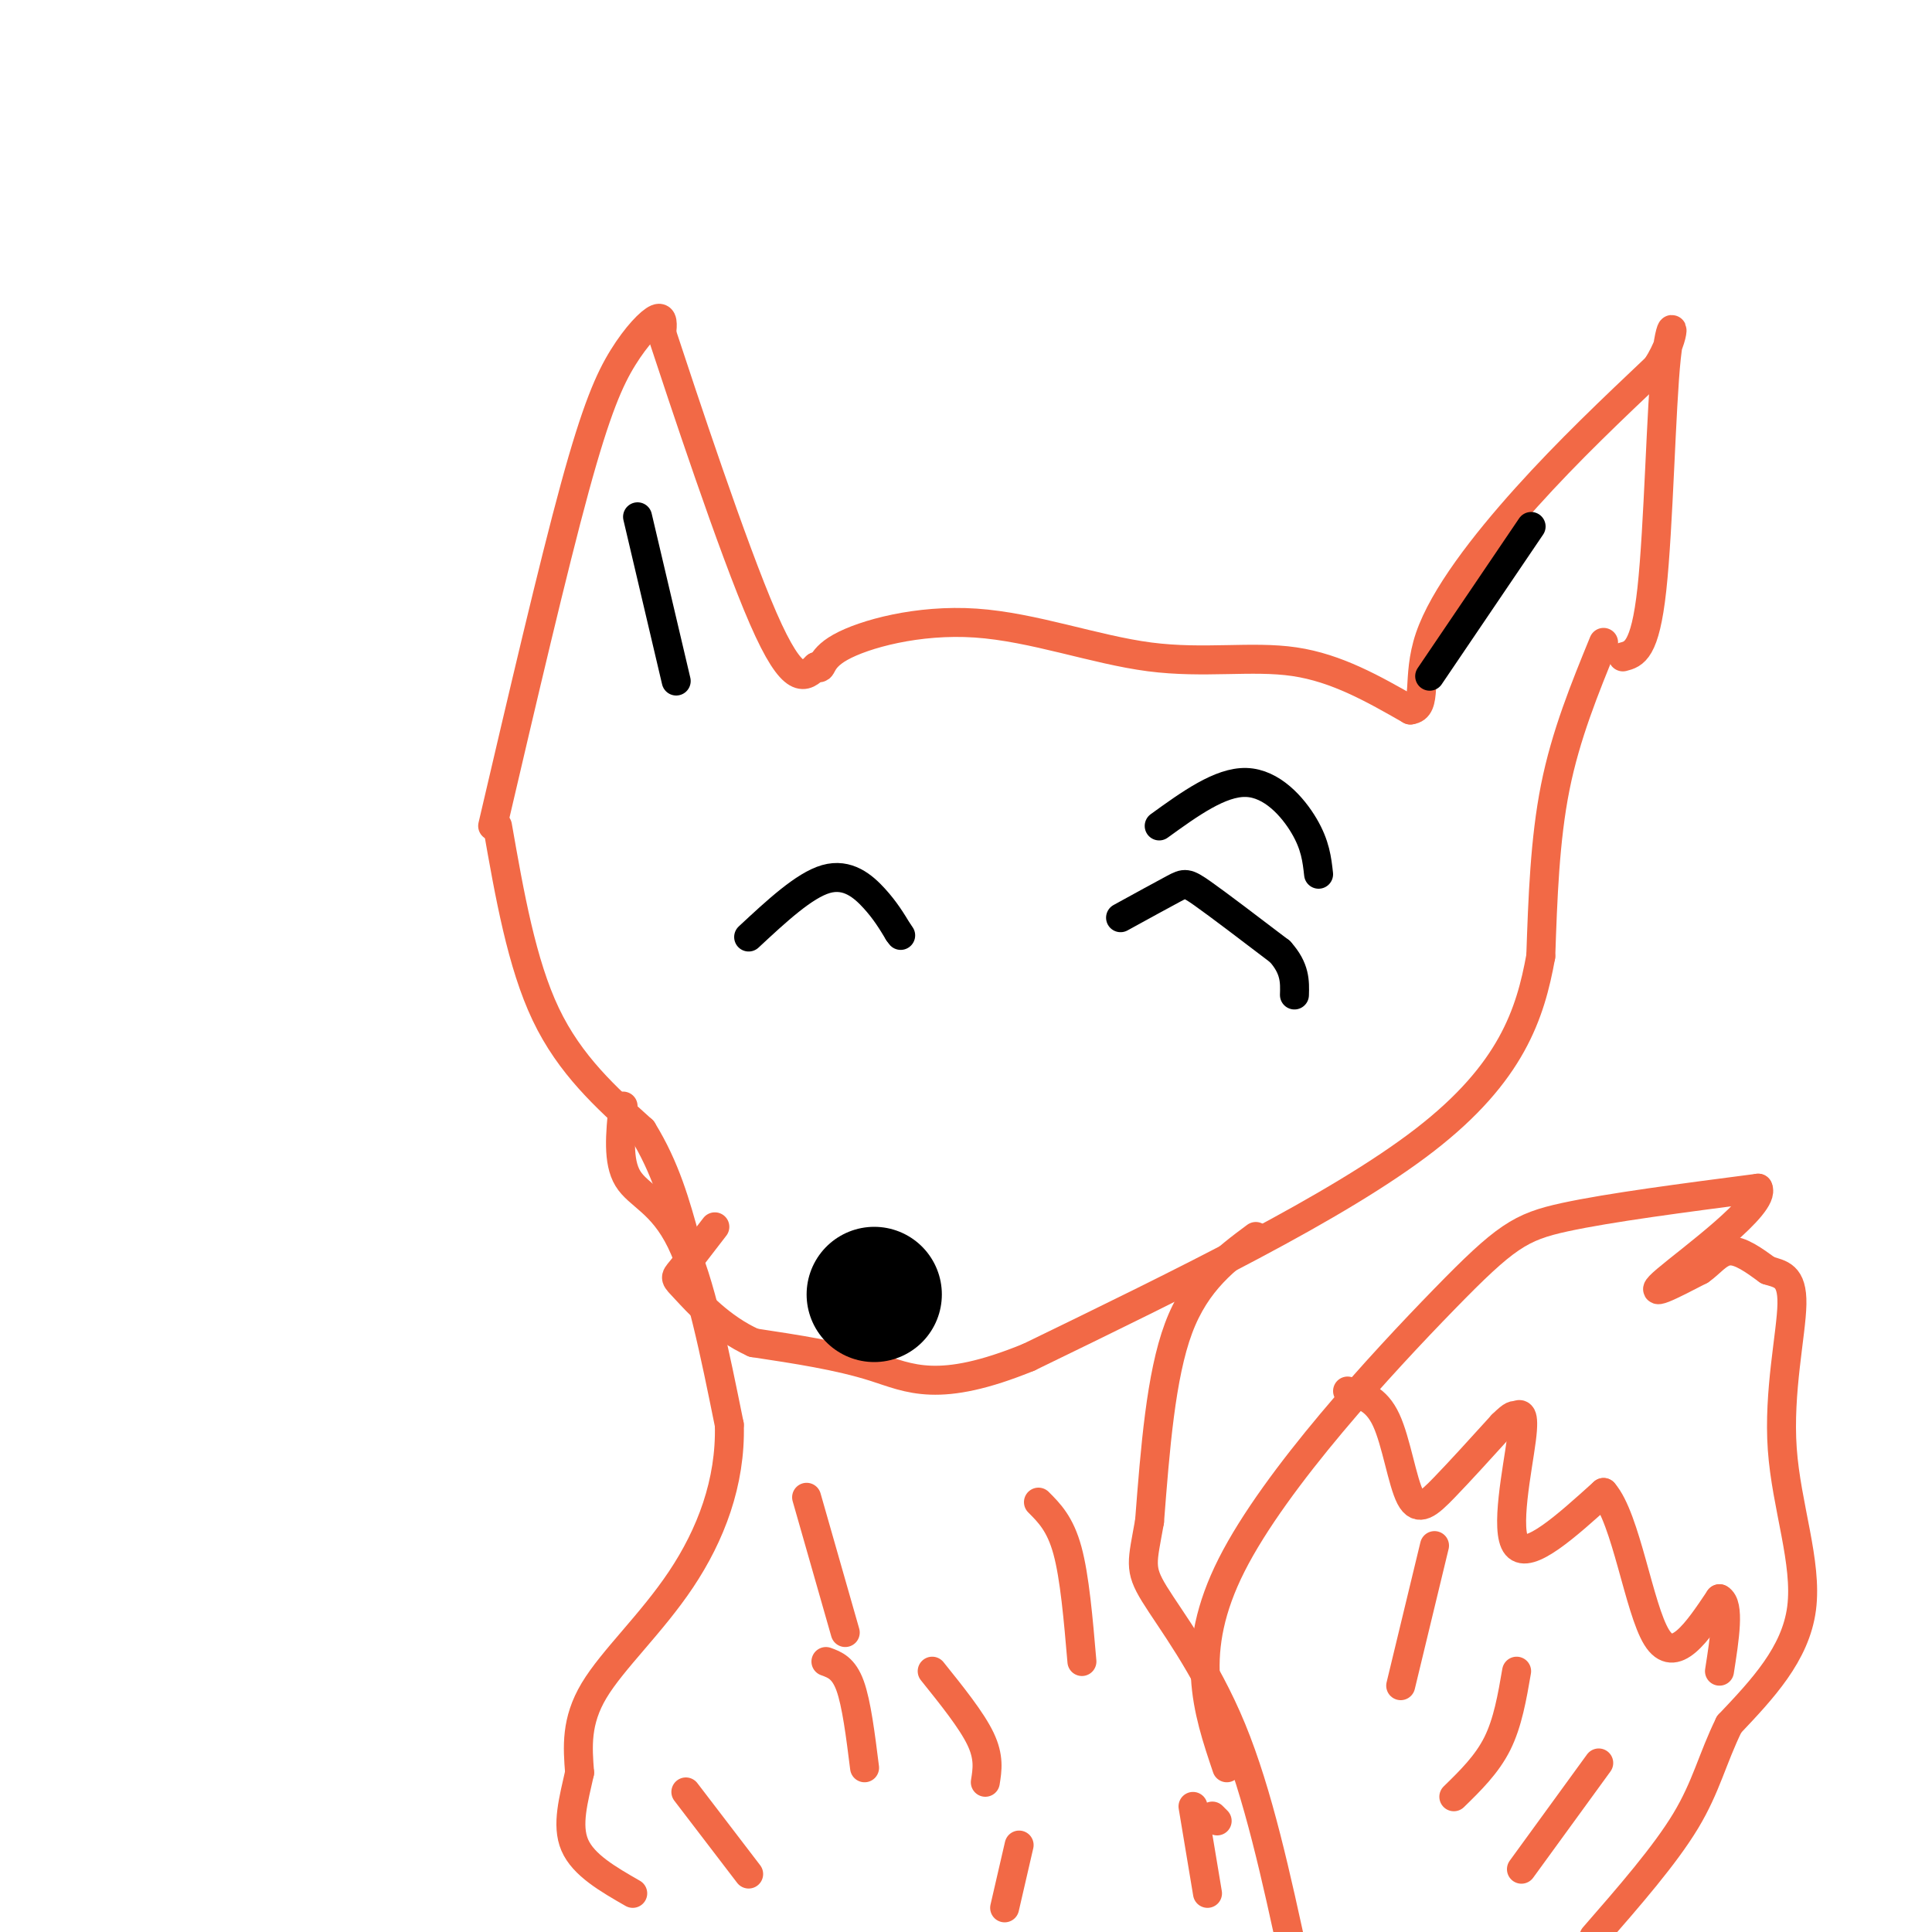 <svg viewBox='0 0 400 400' version='1.1' xmlns='http://www.w3.org/2000/svg' xmlns:xlink='http://www.w3.org/1999/xlink'><g fill='none' stroke='rgb(242,105,70)' stroke-width='6' stroke-linecap='round' stroke-linejoin='round'><path d='M102,171c6.256,-26.786 12.512,-53.571 17,-70c4.488,-16.429 7.208,-22.500 10,-27c2.792,-4.500 5.655,-7.429 7,-8c1.345,-0.571 1.173,1.214 1,3'/><path d='M137,69c4.333,13.133 14.667,44.467 21,59c6.333,14.533 8.667,12.267 11,10'/><path d='M169,138c1.612,1.062 0.142,-1.282 5,-4c4.858,-2.718 16.044,-5.811 28,-5c11.956,0.811 24.680,5.526 36,7c11.320,1.474 21.234,-0.293 30,1c8.766,1.293 16.383,5.647 24,10'/><path d='M292,147c3.750,-0.440 1.125,-6.542 4,-15c2.875,-8.458 11.250,-19.274 20,-29c8.750,-9.726 17.875,-18.363 27,-27'/><path d='M343,76c4.738,-7.321 3.083,-12.125 2,-2c-1.083,10.125 -1.595,35.179 -3,48c-1.405,12.821 -3.702,13.411 -6,14'/><path d='M332,133c-3.917,9.583 -7.833,19.167 -10,30c-2.167,10.833 -2.583,22.917 -3,35'/><path d='M319,198c-2.156,11.889 -6.044,24.111 -24,38c-17.956,13.889 -49.978,29.444 -82,45'/><path d='M213,281c-18.756,7.667 -24.644,4.333 -32,2c-7.356,-2.333 -16.178,-3.667 -25,-5'/><path d='M156,278c-6.893,-3.131 -11.625,-8.458 -14,-11c-2.375,-2.542 -2.393,-2.298 -1,-4c1.393,-1.702 4.196,-5.351 7,-9'/><path d='M103,171c2.500,14.250 5.000,28.500 10,39c5.000,10.500 12.500,17.250 20,24'/><path d='M133,234c4.833,7.833 6.917,15.417 9,23'/></g>
<g fill='none' stroke='rgb(0,0,0)' stroke-width='28' stroke-linecap='round' stroke-linejoin='round'><path d='M181,268c0.000,0.000 0.000,0.000 0,0'/></g>
<g fill='none' stroke='rgb(0,0,0)' stroke-width='6' stroke-linecap='round' stroke-linejoin='round'><path d='M232,190c4.333,-2.378 8.667,-4.756 11,-6c2.333,-1.244 2.667,-1.356 6,1c3.333,2.356 9.667,7.178 16,12'/><path d='M265,197c3.167,3.500 3.083,6.250 3,9'/><path d='M155,194c5.756,-5.356 11.511,-10.711 16,-12c4.489,-1.289 7.711,1.489 10,4c2.289,2.511 3.644,4.756 5,7'/><path d='M186,193c0.833,1.167 0.417,0.583 0,0'/><path d='M317,109c0.000,0.000 -21.000,31.000 -21,31'/><path d='M132,107c0.000,0.000 8.000,34.000 8,34'/></g>
<g fill='none' stroke='rgb(242,105,70)' stroke-width='6' stroke-linecap='round' stroke-linejoin='round'><path d='M260,256c-6.167,4.583 -12.333,9.167 -16,19c-3.667,9.833 -4.833,24.917 -6,40'/><path d='M238,315c-1.500,8.488 -2.250,9.708 1,15c3.250,5.292 10.500,14.655 16,28c5.500,13.345 9.250,30.673 13,48'/><path d='M129,229c-0.578,5.733 -1.156,11.467 1,15c2.156,3.533 7.044,4.867 11,13c3.956,8.133 6.978,23.067 10,38'/><path d='M151,295c0.321,11.952 -3.875,22.833 -10,32c-6.125,9.167 -14.179,16.619 -18,23c-3.821,6.381 -3.411,11.690 -3,17'/><path d='M120,367c-1.222,5.533 -2.778,10.867 -1,15c1.778,4.133 6.889,7.067 12,10'/><path d='M254,366c-4.048,-12.000 -8.095,-24.000 1,-42c9.095,-18.000 31.333,-42.000 44,-55c12.667,-13.000 15.762,-15.000 25,-17c9.238,-2.000 24.619,-4.000 40,-6'/><path d='M364,246c1.689,3.378 -14.089,14.822 -19,19c-4.911,4.178 1.044,1.089 7,-2'/><path d='M352,263c2.067,-1.378 3.733,-3.822 6,-4c2.267,-0.178 5.133,1.911 8,4'/><path d='M366,263c2.603,0.836 5.110,0.925 5,7c-0.110,6.075 -2.837,18.136 -2,30c0.837,11.864 5.239,23.533 4,33c-1.239,9.467 -8.120,16.734 -15,24'/><path d='M358,357c-3.489,7.111 -4.711,12.889 -9,20c-4.289,7.111 -11.644,15.556 -19,24'/><path d='M279,288c2.952,0.744 5.905,1.488 8,6c2.095,4.512 3.333,12.792 5,16c1.667,3.208 3.762,1.345 7,-2c3.238,-3.345 7.619,-8.173 12,-13'/><path d='M311,295c2.402,-2.381 2.407,-1.834 3,-2c0.593,-0.166 1.775,-1.045 1,5c-0.775,6.045 -3.507,19.013 -1,22c2.507,2.987 10.254,-4.006 18,-11'/><path d='M332,309c4.667,5.311 7.333,24.089 11,30c3.667,5.911 8.333,-1.044 13,-8'/><path d='M356,331c2.167,1.167 1.083,8.083 0,15'/><path d='M297,320c0.000,0.000 -7.000,29.000 -7,29'/><path d='M314,346c-0.917,5.333 -1.833,10.667 -4,15c-2.167,4.333 -5.583,7.667 -9,11'/><path d='M331,365c0.000,0.000 -16.000,22.000 -16,22'/><path d='M167,310c0.000,0.000 8.000,28.000 8,28'/><path d='M215,311c2.250,2.250 4.500,4.500 6,10c1.500,5.500 2.250,14.250 3,23'/><path d='M171,344c1.833,0.667 3.667,1.333 5,5c1.333,3.667 2.167,10.333 3,17'/><path d='M193,346c4.083,5.083 8.167,10.167 10,14c1.833,3.833 1.417,6.417 1,9'/><path d='M142,371c0.000,0.000 13.000,17.000 13,17'/><path d='M252,377c0.000,0.000 -1.000,-1.000 -1,-1'/><path d='M247,374c0.000,0.000 3.000,18.000 3,18'/><path d='M211,382c0.000,0.000 -3.000,13.000 -3,13'/></g>
<g fill='none' stroke='rgb(0,0,0)' stroke-width='6' stroke-linecap='round' stroke-linejoin='round'><path d='M240,171c6.333,-4.578 12.667,-9.156 18,-9c5.333,0.156 9.667,5.044 12,9c2.333,3.956 2.667,6.978 3,10'/></g>
</svg>